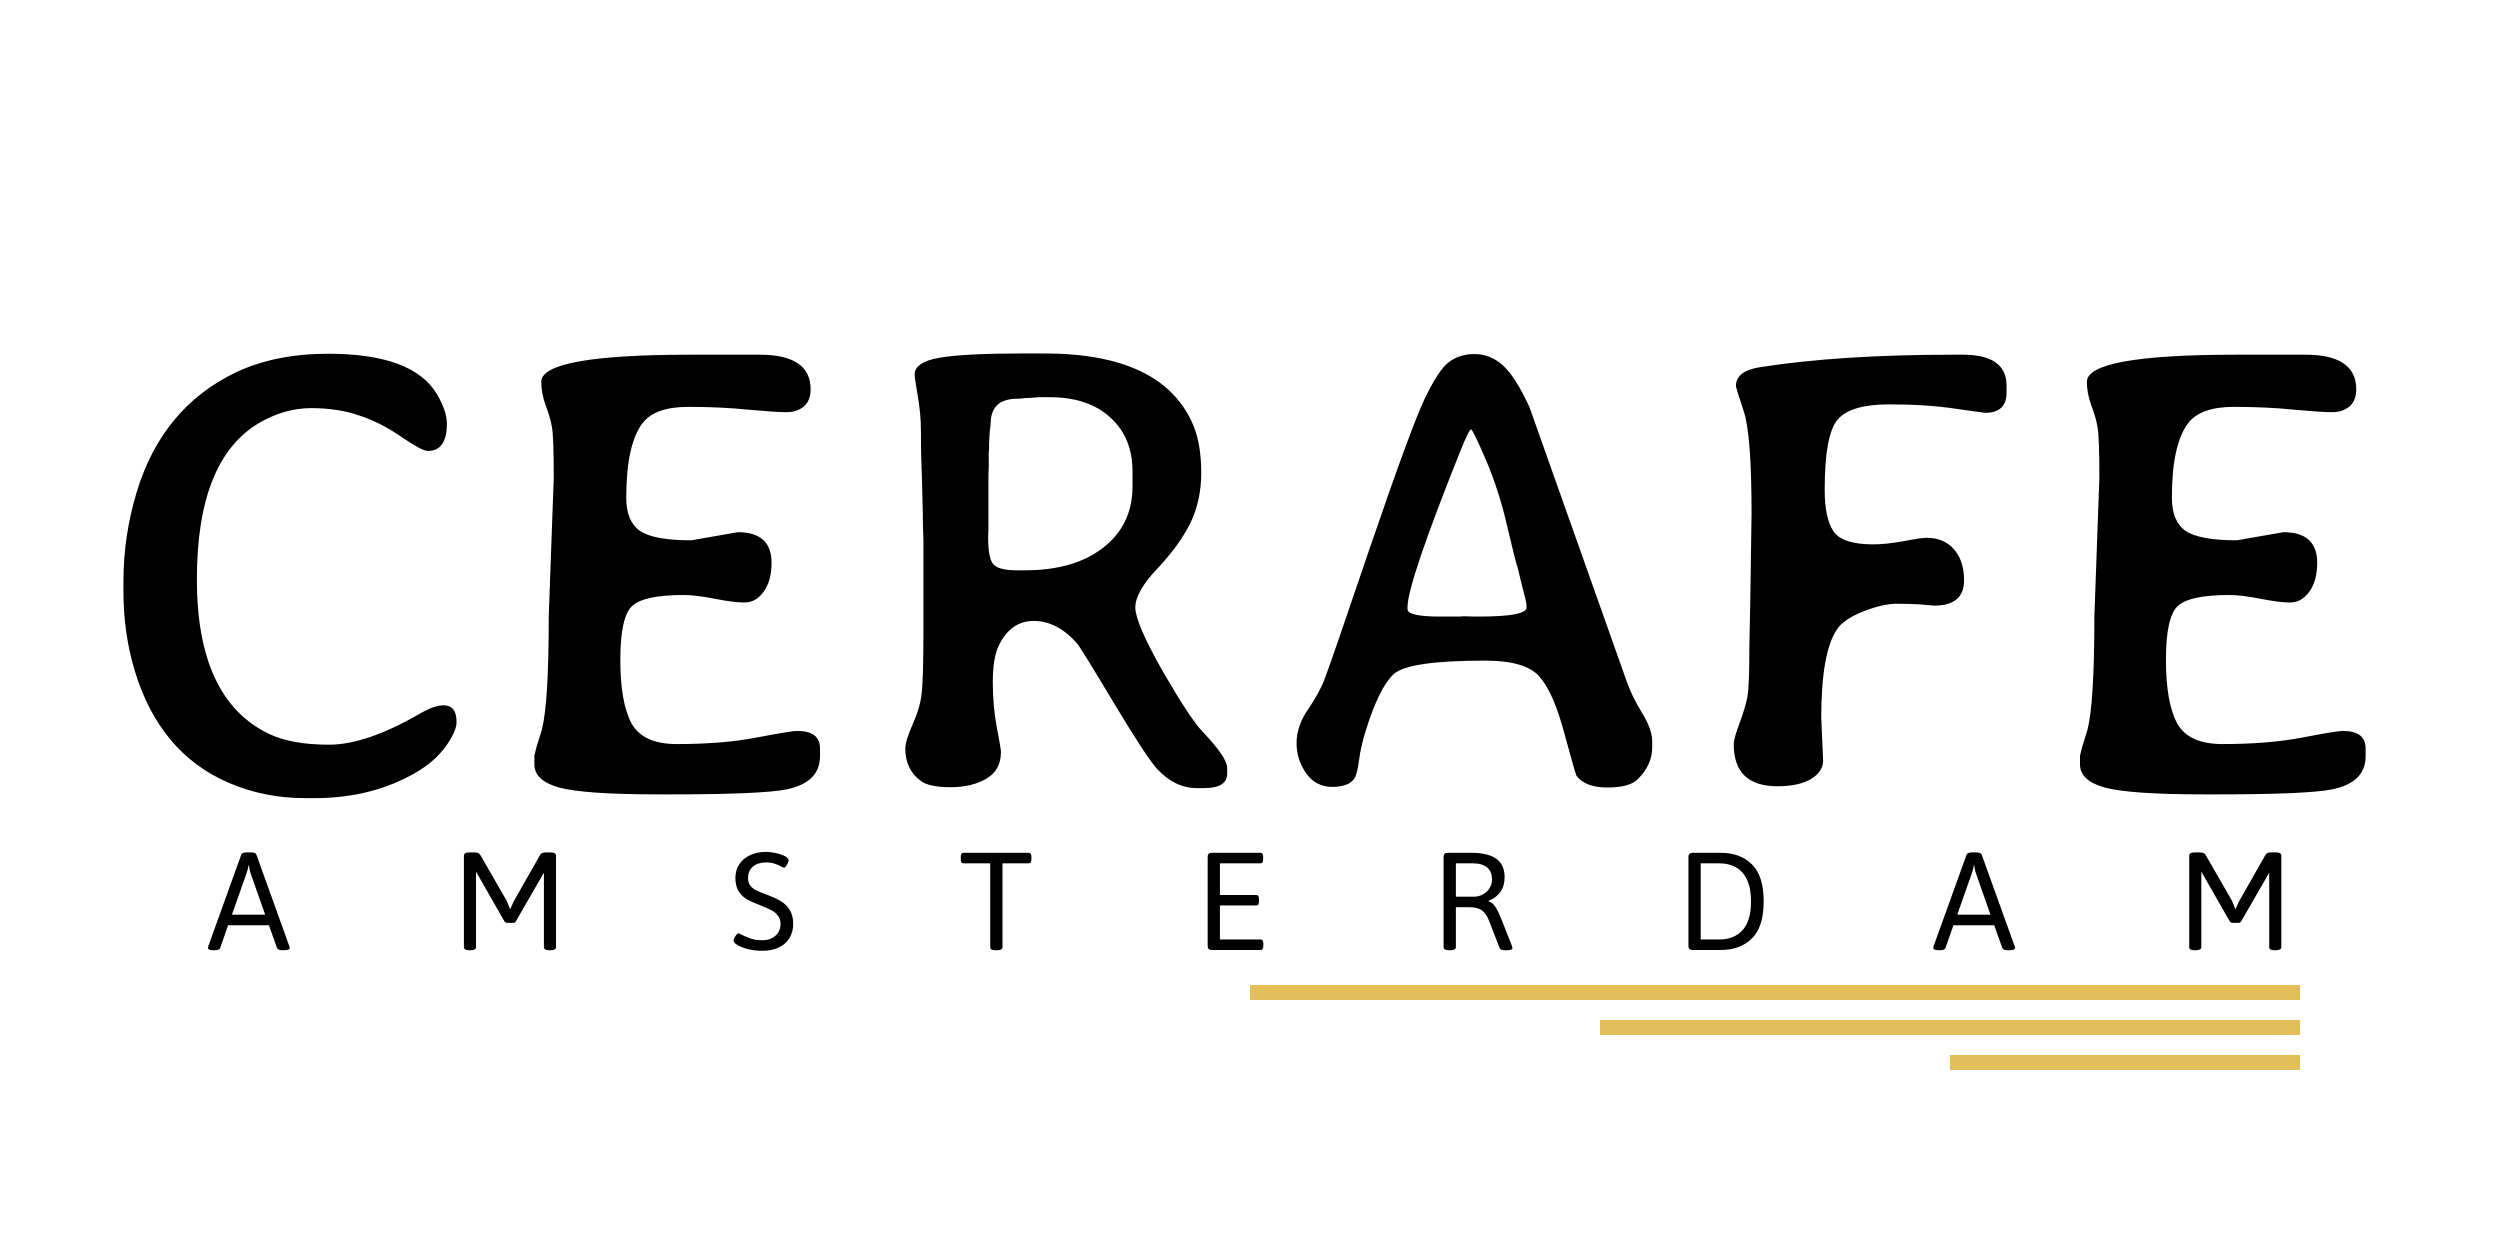 <svg xmlns="http://www.w3.org/2000/svg" fill="none" viewBox="0 0 500 250" height="250" width="500">
<rect x="0" y="0" width="500" height="250" fill="#808080" stroke="none"/>
<g clip-path="url(#clip0_138_41)">
<rect fill="white" height="250" width="500"></rect>
<path fill="black" d="M51.875 84.562C43.542 89.438 39.375 99.875 39.375 115.875C39.375 131.917 44.208 142.229 53.875 146.812C56.875 148.229 60.854 148.938 65.812 148.938C70.771 148.938 76.812 146.875 83.938 142.75C85.854 141.625 87.458 141.062 88.75 141.062C90.458 141.062 91.312 142.188 91.312 144.438C91.312 145.646 90.583 147.271 89.125 149.312C87.667 151.312 85.688 153.042 83.188 154.5C77.312 157.917 70.562 159.625 62.938 159.625H60.938C55.562 159.625 50.5 158.604 45.75 156.562C36.542 152.604 30.271 145.125 26.938 134.125C25.438 129.125 24.688 123.854 24.688 118.312V116.25C24.688 110.25 25.562 104.333 27.312 98.5C30.729 87.167 37.375 79.146 47.25 74.438C52.5 71.979 58.625 70.75 65.625 70.75C76.917 70.75 84.167 73.438 87.375 78.812C88.708 81.062 89.375 83.042 89.375 84.75C89.375 88.375 88.104 90.188 85.562 90.188C84.771 90.188 82.979 89.229 80.188 87.312C77.396 85.396 74.583 83.979 71.75 83.062C68.958 82.104 65.792 81.625 62.25 81.625C58.708 81.625 55.25 82.604 51.875 84.562ZM138.25 108.062L147.562 106.438C152.062 106.438 154.312 108.479 154.312 112.562C154.312 114.938 153.792 116.854 152.75 118.312C151.708 119.771 150.438 120.5 148.938 120.5C147.479 120.5 145.479 120.25 142.938 119.75C140.396 119.25 138.333 119 136.75 119C131.375 119 127.917 119.75 126.375 121.25C124.833 122.75 124.062 126.333 124.062 132C124.062 137.667 124.812 141.896 126.312 144.688C127.854 147.438 130.875 148.812 135.375 148.812C141.542 148.812 146.875 148.375 151.375 147.5C155.917 146.625 158.604 146.188 159.438 146.188C162.479 146.188 164 147.354 164 149.688V151.25C164 154.75 161.771 156.958 157.312 157.875C154.021 158.542 146.292 158.875 134.125 158.875H131.75C121.792 158.875 115.146 158.417 111.812 157.5C108.521 156.583 106.875 155.042 106.875 152.875V151.125L107.312 149.375L108.375 145.938C109.292 142.354 109.75 134.792 109.75 123.25L110.75 95.562C110.75 90.021 110.625 86.625 110.375 85.375C110.167 84.125 109.75 82.688 109.125 81.062C108.542 79.438 108.25 77.875 108.25 76.375C108.25 72.75 118.229 70.938 138.188 70.938H151.938C158.729 70.938 162.125 73.25 162.125 77.875C162.125 79.375 161.667 80.521 160.75 81.312C159.833 82.062 158.667 82.438 157.25 82.438C155.875 82.438 153.354 82.271 149.688 81.938C146.062 81.562 142.042 81.375 137.625 81.375C133.25 81.375 130.229 82.438 128.562 84.562C126.354 87.396 125.25 92.396 125.25 99.562C125.25 102.688 126.167 104.896 128 106.188C129.875 107.438 133.292 108.062 138.25 108.062ZM203.438 114.062H205C211.583 114.062 216.812 112.542 220.688 109.5C224.562 106.458 226.5 102.396 226.5 97.312V94.25C226.5 89.75 225.021 86.167 222.062 83.5C219.146 80.792 215.083 79.438 209.875 79.438H207.688L207.125 79.5L205 79.625C204.25 79.708 203.729 79.75 203.438 79.75C199.896 79.75 198.125 81.438 198.125 84.812L197.938 86.438L197.812 88.75C197.812 89.125 197.812 89.5 197.812 89.875L197.75 90.5V93.375L197.688 95.125V105.625L197.625 107.375C197.625 110.25 197.979 112.083 198.688 112.875C199.396 113.667 200.979 114.062 203.438 114.062ZM184.25 91.562C184.208 90.354 184.188 88.604 184.188 86.312C184.188 83.979 183.979 81.625 183.562 79.25C183.146 76.875 182.938 75.417 182.938 74.875C182.938 73.25 184.562 72.146 187.812 71.562C191.062 70.979 196.771 70.688 204.938 70.688H208.812C224.729 70.688 234.688 75.5 238.688 85.125C239.729 87.667 240.25 90.812 240.25 94.562C240.25 98.271 239.521 101.625 238.062 104.625C236.604 107.583 234.396 110.625 231.438 113.75C228.521 116.833 227.062 119.417 227.062 121.5C227.062 123.542 228.854 127.729 232.438 134.062C236.062 140.354 238.729 144.417 240.438 146.25C243.771 149.75 245.438 152.188 245.438 153.562V154.688C245.438 156.646 243.896 157.625 240.812 157.625H239.312C236.479 157.625 233.875 156.375 231.5 153.875C230.125 152.417 227.208 147.979 222.75 140.562C218.292 133.104 215.812 129.104 215.312 128.562C212.688 125.646 209.833 124.188 206.75 124.188C203.667 124.188 201.333 125.833 199.75 129.125C198.958 130.75 198.562 133.188 198.562 136.438C198.562 139.688 198.833 142.729 199.375 145.562C199.917 148.354 200.188 149.958 200.188 150.375C200.188 152.833 199.208 154.625 197.25 155.75C195.333 156.875 192.938 157.438 190.062 157.438C187.188 157.438 185.188 157 184.062 156.125C182.062 154.583 181.062 152.458 181.062 149.75C181.062 148.708 181.542 147.104 182.5 144.938C183.5 142.729 184.104 140.688 184.312 138.812C184.562 136.938 184.688 132.646 184.688 125.938V108.188L184.625 106.312C184.583 105.062 184.562 103.812 184.562 102.562L184.375 95.188L184.25 91.562ZM295.812 123.312C302.146 123.312 305.312 122.708 305.312 121.5V121.125C305.312 120.708 305.042 119.5 304.5 117.5C304 115.458 303.708 114.271 303.625 113.938C303.542 113.562 303.438 113.208 303.312 112.875C303.188 112.5 302.562 109.958 301.438 105.25C300.354 100.5 298.938 96.083 297.188 92C295.438 87.917 294.438 85.875 294.188 85.875C293.938 85.875 293.208 87.375 292 90.375C285 107.875 281.5 118.229 281.5 121.438V121.812C281.5 122.812 283.646 123.312 287.938 123.312H292.125L292.688 123.25L294.75 123.312H295.812ZM330.438 148.25V149.5C330.438 151.875 329.438 154.021 327.438 155.938C326.354 156.979 324.354 157.5 321.438 157.5C318.562 157.5 316.521 156.729 315.312 155.188C315.188 155.021 314.375 152.188 312.875 146.688C311.417 141.188 309.75 137.396 307.875 135.312C306.042 133.188 302.438 132.125 297.062 132.125C286.812 132.125 280.708 133.021 278.75 134.812C276.833 136.562 274.979 140.292 273.188 146C272.521 148.083 272.062 150.083 271.812 152C271.562 153.917 271.25 155.146 270.875 155.688C270.125 156.812 268.646 157.375 266.438 157.375C264.271 157.375 262.542 156.479 261.25 154.688C259.958 152.854 259.312 150.833 259.312 148.625C259.312 146.375 260.062 144.146 261.562 141.938C263.104 139.688 264.208 137.688 264.875 135.938C265.583 134.146 268.625 125.333 274 109.5C279.417 93.667 283.042 83.792 284.875 79.875C286.75 75.958 288.375 73.479 289.75 72.438C291.167 71.354 292.896 70.812 294.938 70.812C296.979 70.812 298.833 71.542 300.5 73C302.167 74.458 303.958 77.25 305.875 81.375C305.917 81.5 312.417 99.833 325.375 136.375C326.083 138.375 327.104 140.458 328.438 142.625C329.771 144.792 330.438 146.667 330.438 148.25ZM355.5 157.25C349.667 157.25 346.75 154.458 346.75 148.875C346.75 148.083 347.146 146.646 347.938 144.562C348.729 142.438 349.25 140.667 349.5 139.25C349.75 137.792 349.875 134.438 349.875 129.188L350.062 119.75L350.312 102.812C350.312 92.229 349.792 85.375 348.75 82.25C347.708 79.125 347.188 77.438 347.188 77.188C347.188 75.188 348.792 73.938 352 73.438C362.625 71.771 375.521 70.938 390.688 70.938H392.562C398.396 70.938 401.312 73 401.312 77.125V78.5C401.312 81.208 399.896 82.562 397.062 82.562C396.896 82.562 394.917 82.292 391.125 81.75C387.375 81.167 382.938 80.875 377.812 80.875C372.729 80.875 369.312 81.875 367.562 83.875C365.812 85.875 364.938 90.583 364.938 98C364.938 101.75 365.521 104.5 366.688 106.25C367.854 108 370.521 108.875 374.688 108.875C376.271 108.875 378.25 108.667 380.625 108.25C383 107.792 384.562 107.562 385.312 107.562C387.646 107.562 389.479 108.333 390.812 109.875C392.146 111.417 392.812 113.479 392.812 116.062C392.812 119.438 390.812 121.125 386.812 121.125L383.938 120.875C382.646 120.792 381.104 120.75 379.312 120.75C377.521 120.75 375.333 121.25 372.75 122.25C370.167 123.25 368.396 124.438 367.438 125.812C365.312 128.854 364.25 134.792 364.25 143.625L364.625 152.125C364.625 153.583 363.812 154.812 362.188 155.812C360.562 156.771 358.333 157.25 355.5 157.25ZM447.375 108.062L456.688 106.438C461.188 106.438 463.438 108.479 463.438 112.562C463.438 114.938 462.917 116.854 461.875 118.312C460.833 119.771 459.562 120.5 458.062 120.5C456.604 120.5 454.604 120.25 452.062 119.75C449.521 119.25 447.458 119 445.875 119C440.5 119 437.042 119.75 435.5 121.25C433.958 122.75 433.188 126.333 433.188 132C433.188 137.667 433.938 141.896 435.438 144.688C436.979 147.438 440 148.812 444.5 148.812C450.667 148.812 456 148.375 460.5 147.5C465.042 146.625 467.729 146.188 468.562 146.188C471.604 146.188 473.125 147.354 473.125 149.688V151.25C473.125 154.75 470.896 156.958 466.438 157.875C463.146 158.542 455.417 158.875 443.25 158.875H440.875C430.917 158.875 424.271 158.417 420.938 157.5C417.646 156.583 416 155.042 416 152.875V151.125L416.438 149.375L417.5 145.938C418.417 142.354 418.875 134.792 418.875 123.25L419.875 95.562C419.875 90.021 419.75 86.625 419.5 85.375C419.292 84.125 418.875 82.688 418.25 81.062C417.667 79.438 417.375 77.875 417.375 76.375C417.375 72.75 427.354 70.938 447.312 70.938H461.062C467.854 70.938 471.25 73.25 471.25 77.875C471.25 79.375 470.792 80.521 469.875 81.312C468.958 82.062 467.792 82.438 466.375 82.438C465 82.438 462.479 82.271 458.812 81.938C455.188 81.562 451.167 81.375 446.75 81.375C442.375 81.375 439.354 82.438 437.688 84.562C435.479 87.396 434.375 92.396 434.375 99.562C434.375 102.688 435.292 104.896 437.125 106.188C439 107.438 442.417 108.062 447.375 108.062Z"></path>
<line stroke-width="3" stroke="#E4BE59" y2="198.5" x2="460" y1="198.5" x1="250"></line>
<line stroke-width="3" stroke="#E4BE59" y2="205.5" x2="460" y1="205.5" x1="320"></line>
<line stroke-width="3" stroke="#E4BE59" y2="212.5" x2="460" y1="212.5" x1="390"></line>
<path fill="black" d="M42.781 190.047C42.365 190.047 42.062 190.01 41.875 189.938C41.688 189.854 41.594 189.734 41.594 189.578C41.594 189.505 41.62 189.38 41.672 189.203L48.25 170.938C48.354 170.635 48.724 170.484 49.359 170.484H50.172C50.807 170.484 51.177 170.635 51.281 170.938L57.859 189.219C57.911 189.333 57.938 189.453 57.938 189.578C57.938 189.891 57.547 190.047 56.766 190.047H56.531C55.885 190.047 55.51 189.901 55.406 189.609L53.781 185.047H45.625L44.031 189.609C43.938 189.901 43.568 190.047 42.922 190.047H42.781ZM53.031 182.938L50.125 174.672C50.042 174.443 49.974 174.182 49.922 173.891C49.87 173.599 49.823 173.318 49.781 173.047H49.719C49.594 173.745 49.453 174.286 49.297 174.672L46.391 182.938H53.031ZM93.906 190.047C93.51 190.047 93.224 190 93.047 189.906C92.87 189.802 92.781 189.646 92.781 189.438V171.109C92.781 170.693 93.156 170.484 93.906 170.484H94.891C95.505 170.484 95.896 170.656 96.062 171L101.312 180.109L102.031 181.859L102.75 180.266L108.016 171C108.193 170.656 108.578 170.484 109.172 170.484H110.094C110.833 170.484 111.203 170.693 111.203 171.109V189.438C111.203 189.844 110.833 190.047 110.094 190.047H109.906C109.51 190.047 109.224 190 109.047 189.906C108.87 189.802 108.781 189.646 108.781 189.438V174.484L108.734 174.609L103.203 184.219C103.13 184.344 103.047 184.438 102.953 184.5C102.859 184.552 102.74 184.578 102.594 184.578H101.484C101.203 184.578 100.995 184.458 100.859 184.219L95.203 174.328V189.438C95.203 189.844 94.833 190.047 94.094 190.047H93.906ZM152.469 190.156C151.448 190.156 150.495 190.047 149.609 189.828C148.734 189.599 148.031 189.328 147.5 189.016C146.979 188.693 146.719 188.401 146.719 188.141C146.719 187.995 146.776 187.802 146.891 187.562C147.016 187.323 147.156 187.109 147.312 186.922C147.469 186.734 147.594 186.641 147.688 186.641C147.771 186.641 147.953 186.724 148.234 186.891C148.88 187.224 149.521 187.5 150.156 187.719C150.792 187.938 151.562 188.047 152.469 188.047C153.177 188.047 153.807 187.911 154.359 187.641C154.911 187.37 155.339 186.99 155.641 186.5C155.953 186 156.109 185.427 156.109 184.781C156.109 184.094 155.922 183.526 155.547 183.078C155.182 182.62 154.734 182.26 154.203 182C153.682 181.729 152.922 181.396 151.922 181C150.839 180.583 149.979 180.198 149.344 179.844C148.719 179.479 148.182 178.953 147.734 178.266C147.297 177.578 147.078 176.667 147.078 175.531C147.078 174.542 147.333 173.656 147.844 172.875C148.354 172.083 149.078 171.469 150.016 171.031C150.953 170.594 152.031 170.375 153.25 170.375C153.802 170.375 154.432 170.453 155.141 170.609C155.849 170.755 156.453 170.958 156.953 171.219C157.464 171.479 157.719 171.766 157.719 172.078C157.719 172.214 157.661 172.401 157.547 172.641C157.443 172.87 157.318 173.078 157.172 173.266C157.026 173.453 156.911 173.547 156.828 173.547C156.734 173.547 156.547 173.469 156.266 173.312C155.797 173.062 155.333 172.865 154.875 172.719C154.417 172.562 153.859 172.484 153.203 172.484C152.13 172.484 151.26 172.76 150.594 173.312C149.938 173.865 149.609 174.635 149.609 175.625C149.609 176.219 149.755 176.708 150.047 177.094C150.339 177.479 150.708 177.786 151.156 178.016C151.604 178.245 152.229 178.51 153.031 178.812C153.083 178.823 153.203 178.865 153.391 178.938C154.495 179.365 155.396 179.781 156.094 180.188C156.802 180.583 157.401 181.156 157.891 181.906C158.391 182.656 158.641 183.615 158.641 184.781C158.641 185.875 158.385 186.828 157.875 187.641C157.375 188.453 156.656 189.078 155.719 189.516C154.792 189.943 153.708 190.156 152.469 190.156ZM199.156 190.047C198.771 190.047 198.49 190 198.312 189.906C198.135 189.802 198.047 189.646 198.047 189.438V172.672H192.703C192.505 172.672 192.365 172.604 192.281 172.469C192.198 172.333 192.156 172.125 192.156 171.844V171.391C192.156 171.099 192.198 170.891 192.281 170.766C192.365 170.63 192.505 170.562 192.703 170.562H205.734C205.932 170.562 206.073 170.63 206.156 170.766C206.24 170.891 206.281 171.099 206.281 171.391V171.844C206.281 172.125 206.24 172.333 206.156 172.469C206.073 172.604 205.932 172.672 205.734 172.672H200.5V189.438C200.5 189.844 200.125 190.047 199.375 190.047H199.156ZM242.375 190C242.083 190 241.87 189.932 241.734 189.797C241.599 189.661 241.531 189.453 241.531 189.172V171.391C241.531 171.099 241.599 170.891 241.734 170.766C241.87 170.63 242.083 170.562 242.375 170.562H252.062C252.26 170.562 252.401 170.625 252.484 170.75C252.578 170.875 252.625 171.089 252.625 171.391V171.844C252.625 172.125 252.578 172.333 252.484 172.469C252.401 172.604 252.26 172.672 252.062 172.672H243.984V179H251.234C251.432 179 251.573 179.068 251.656 179.203C251.75 179.339 251.797 179.552 251.797 179.844V180.266C251.797 180.557 251.75 180.771 251.656 180.906C251.573 181.031 251.432 181.094 251.234 181.094H243.984V187.891H252.094C252.292 187.891 252.432 187.958 252.516 188.094C252.609 188.219 252.656 188.427 252.656 188.719V189.172C252.656 189.453 252.609 189.661 252.516 189.797C252.432 189.932 252.292 190 252.094 190H242.375ZM289.844 190.047C289.094 190.047 288.719 189.844 288.719 189.438V171.391C288.719 171.099 288.786 170.891 288.922 170.766C289.057 170.63 289.271 170.562 289.562 170.562H294.234C296.453 170.562 298.12 170.953 299.234 171.734C300.359 172.516 300.922 173.76 300.922 175.469C300.922 176.625 300.641 177.599 300.078 178.391C299.526 179.172 298.745 179.76 297.734 180.156V180.266C298.276 180.453 298.719 180.818 299.062 181.359C299.417 181.891 299.807 182.682 300.234 183.734L302.406 189.219C302.458 189.406 302.484 189.536 302.484 189.609C302.484 189.901 302.094 190.047 301.312 190.047H301.031C300.75 190.047 300.505 190.01 300.297 189.938C300.099 189.854 299.974 189.745 299.922 189.609L297.812 184.156C297.542 183.448 297.224 182.896 296.859 182.5C296.495 182.104 296.062 181.828 295.562 181.672C295.062 181.516 294.432 181.438 293.672 181.438H291.172V189.438C291.172 189.844 290.802 190.047 290.062 190.047H289.844ZM294.828 179.328C295.484 179.328 296.083 179.172 296.625 178.859C297.177 178.547 297.609 178.13 297.922 177.609C298.245 177.078 298.406 176.516 298.406 175.922C298.406 174.828 298.073 174.016 297.406 173.484C296.74 172.943 295.818 172.672 294.641 172.672H291.172V179.328H294.828ZM338.531 190C338.24 190 338.026 189.932 337.891 189.797C337.755 189.661 337.688 189.453 337.688 189.172V171.391C337.688 171.099 337.755 170.891 337.891 170.766C338.026 170.63 338.24 170.562 338.531 170.562H344.141C346.745 170.562 348.828 171.333 350.391 172.875C351.953 174.417 352.734 176.88 352.734 180.266C352.734 183.672 351.953 186.146 350.391 187.688C348.828 189.229 346.745 190 344.141 190H338.531ZM343.953 187.891C345.828 187.891 347.339 187.281 348.484 186.062C349.63 184.833 350.203 182.901 350.203 180.266C350.203 178.495 349.932 177.047 349.391 175.922C348.849 174.786 348.109 173.964 347.172 173.453C346.234 172.932 345.161 172.672 343.953 172.672H340.141V187.891H343.953ZM387.844 190.047C387.427 190.047 387.125 190.01 386.938 189.938C386.75 189.854 386.656 189.734 386.656 189.578C386.656 189.505 386.682 189.38 386.734 189.203L393.312 170.938C393.417 170.635 393.786 170.484 394.422 170.484H395.234C395.87 170.484 396.24 170.635 396.344 170.938L402.922 189.219C402.974 189.333 403 189.453 403 189.578C403 189.891 402.609 190.047 401.828 190.047H401.594C400.948 190.047 400.573 189.901 400.469 189.609L398.844 185.047H390.688L389.094 189.609C389 189.901 388.63 190.047 387.984 190.047H387.844ZM398.094 182.938L395.188 174.672C395.104 174.443 395.036 174.182 394.984 173.891C394.932 173.599 394.885 173.318 394.844 173.047H394.781C394.656 173.745 394.516 174.286 394.359 174.672L391.453 182.938H398.094ZM438.969 190.047C438.573 190.047 438.286 190 438.109 189.906C437.932 189.802 437.844 189.646 437.844 189.438V171.109C437.844 170.693 438.219 170.484 438.969 170.484H439.953C440.568 170.484 440.958 170.656 441.125 171L446.375 180.109L447.094 181.859L447.812 180.266L453.078 171C453.255 170.656 453.641 170.484 454.234 170.484H455.156C455.896 170.484 456.266 170.693 456.266 171.109V189.438C456.266 189.844 455.896 190.047 455.156 190.047H454.969C454.573 190.047 454.286 190 454.109 189.906C453.932 189.802 453.844 189.646 453.844 189.438V174.484L453.797 174.609L448.266 184.219C448.193 184.344 448.109 184.438 448.016 184.5C447.922 184.552 447.802 184.578 447.656 184.578H446.547C446.266 184.578 446.057 184.458 445.922 184.219L440.266 174.328V189.438C440.266 189.844 439.896 190.047 439.156 190.047H438.969Z"></path>
</g>
<defs>
<clipPath id="clip0_138_41">
<rect fill="white" height="250" width="500"></rect>
</clipPath>
</defs>
</svg>
